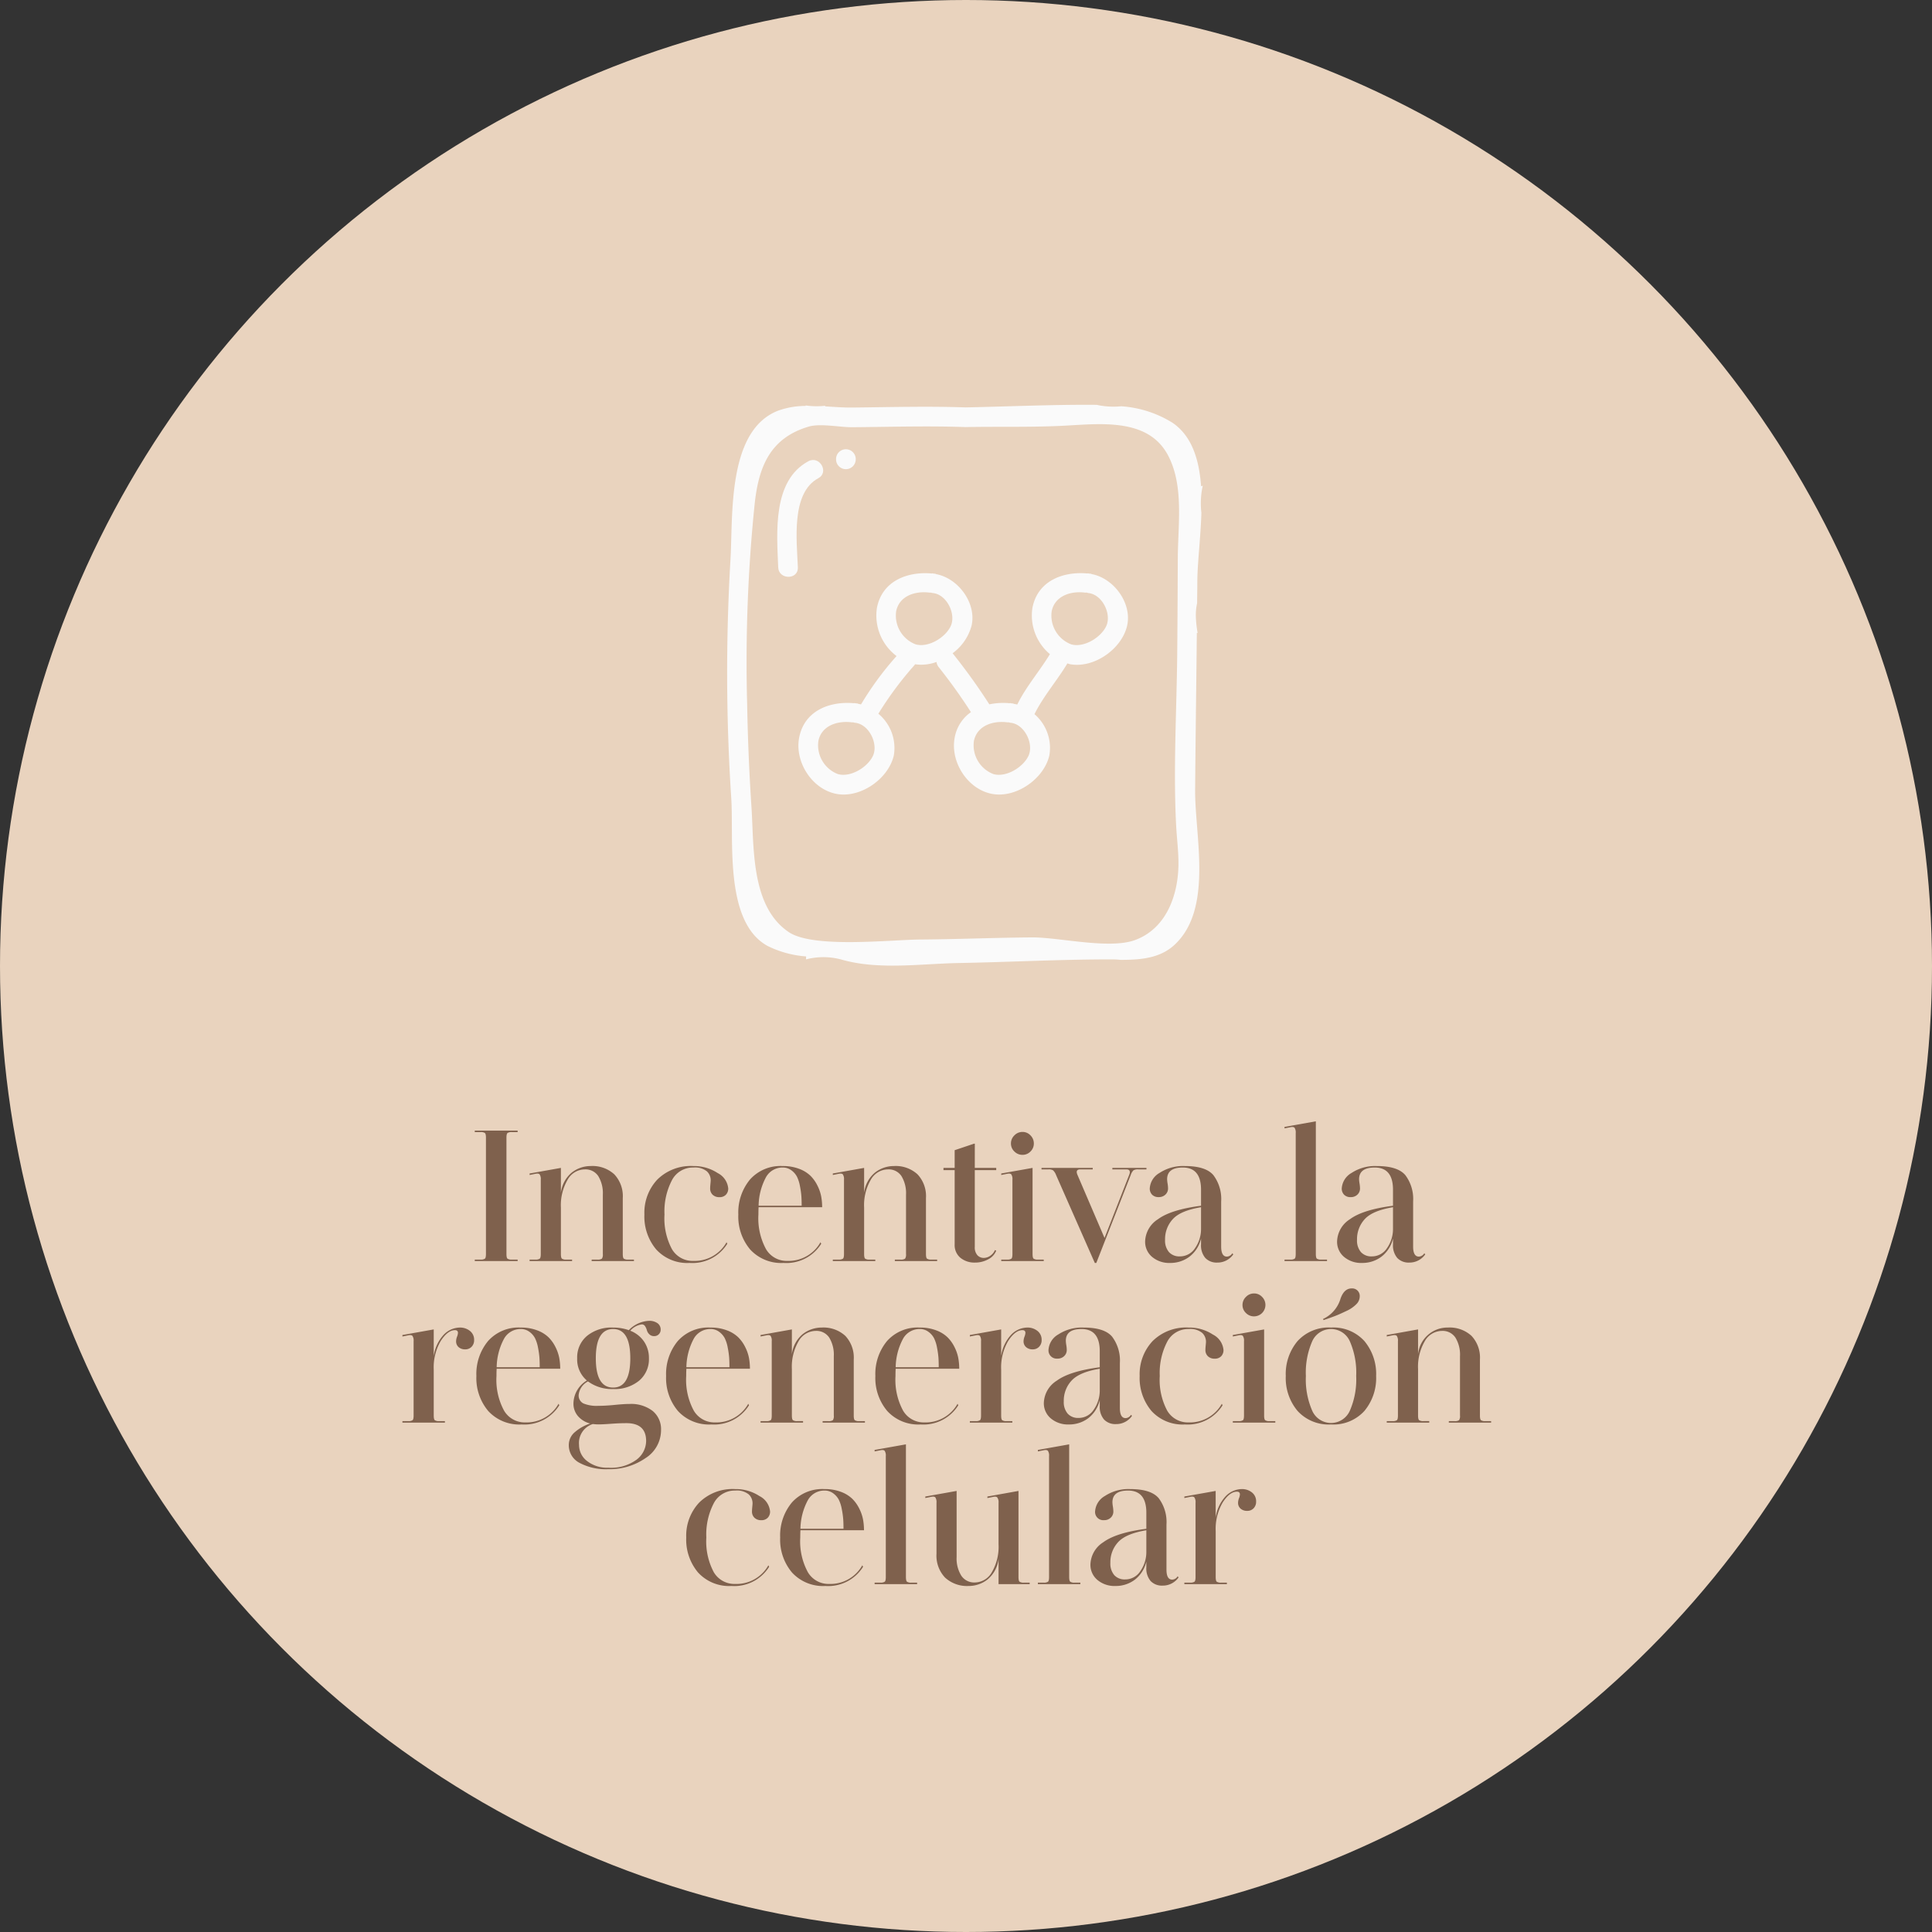 <svg xmlns="http://www.w3.org/2000/svg" width="311" height="311" viewBox="0 0 311 311"><rect x="0" y="0" width="311" height="311" fill="#333333" stroke="none"/><g id="Grupo_121" data-name="Grupo 121" transform="translate(4892 -2009)"><circle id="Elipse_2" data-name="Elipse 2" cx="155.5" cy="155.5" r="155.5" transform="translate(-4892 2009)" fill="#e9d3be"></circle><path id="Trazado_1073" data-name="Trazado 1073" d="M-72.675-20.76h-.9a1.193,1.193,0,0,0-.735.15q-.165.15-.165.75V-1.14q0,.6.165.75a1.193,1.193,0,0,0,.735.15h.9V0h-6.9V-.24h.9a1.193,1.193,0,0,0,.735-.15q.165-.15.165-.75V-19.86q0-.6-.165-.75a1.193,1.193,0,0,0-.735-.15h-.9V-21h6.9Zm11.76,5.46a5.2,5.2,0,0,1,3.8,1.335,5.109,5.109,0,0,1,1.365,3.825v9q0,.6.165.75a1.193,1.193,0,0,0,.735.15h.9V0h-6.81V-.24h.9a1.187,1.187,0,0,0,.75-.15,1.187,1.187,0,0,0,.15-.75v-9.54a5.281,5.281,0,0,0-.735-3,2.46,2.46,0,0,0-2.175-1.08,3.2,3.2,0,0,0-2.76,1.665,8.155,8.155,0,0,0-1.08,4.485v7.47q0,.6.165.75a1.193,1.193,0,0,0,.735.15h.9V0h-6.84V-.24h.9a1.193,1.193,0,0,0,.735-.15q.165-.15.165-.75V-13.11a1.368,1.368,0,0,0-.18-.84q-.18-.21-.72-.09l-.9.18v-.24l5.04-.9v4.02a4.961,4.961,0,0,1,1.77-3.285A4.938,4.938,0,0,1-60.915-15.3Zm16.53,0a6.935,6.935,0,0,1,3.9,1.125,3.1,3.1,0,0,1,1.71,2.475,1.41,1.41,0,0,1-.375,1.02,1.368,1.368,0,0,1-1.035.39,1.512,1.512,0,0,1-1.1-.39,1.352,1.352,0,0,1-.4-1.02q0-.27.045-.72t.045-.6a1.956,1.956,0,0,0-.615-1.425,3.04,3.04,0,0,0-2.175-.615,3.792,3.792,0,0,0-3.45,2.04,10.868,10.868,0,0,0-1.2,5.52,10.515,10.515,0,0,0,1.2,5.58,3.849,3.849,0,0,0,3.45,1.89,5.885,5.885,0,0,0,5.34-3l.12.24A6.612,6.612,0,0,1-44.985.3,6.778,6.778,0,0,1-50.37-1.875a8.226,8.226,0,0,1-1.9-5.625,7.792,7.792,0,0,1,2.085-5.625A7.661,7.661,0,0,1-44.385-15.3ZM-29.265-.03a5.885,5.885,0,0,0,5.34-3l.12.24A6.612,6.612,0,0,1-29.865.3,6.778,6.778,0,0,1-35.25-1.875a8.226,8.226,0,0,1-1.9-5.625,8.308,8.308,0,0,1,1.875-5.625A6.577,6.577,0,0,1-30.015-15.3a7.278,7.278,0,0,1,2.655.45,5.24,5.24,0,0,1,1.83,1.125,5.924,5.924,0,0,1,1.125,1.59,6.645,6.645,0,0,1,.6,1.755,9.708,9.708,0,0,1,.15,1.71h-10.23q-.03.39-.03,1.17A10.422,10.422,0,0,0-32.7-1.935,3.851,3.851,0,0,0-29.265-.03Zm-.75-15.03a3.024,3.024,0,0,0-2.715,1.62,10.046,10.046,0,0,0-1.155,4.53h6.93q0-.9-.045-1.545a13.946,13.946,0,0,0-.225-1.59,5.76,5.76,0,0,0-.48-1.53,3.022,3.022,0,0,0-.9-1.035A2.284,2.284,0,0,0-30.015-15.06Zm17.91-.24a5.2,5.2,0,0,1,3.8,1.335A5.109,5.109,0,0,1-6.945-10.14v9q0,.6.165.75a1.193,1.193,0,0,0,.735.15h.9V0h-6.81V-.24h.9a1.187,1.187,0,0,0,.75-.15,1.187,1.187,0,0,0,.15-.75v-9.54a5.281,5.281,0,0,0-.735-3,2.46,2.46,0,0,0-2.175-1.08,3.2,3.2,0,0,0-2.76,1.665A8.155,8.155,0,0,0-16.9-8.61v7.47q0,.6.165.75A1.193,1.193,0,0,0-16-.24h.9V0h-6.84V-.24h.9a1.193,1.193,0,0,0,.735-.15q.165-.15.165-.75V-13.11a1.368,1.368,0,0,0-.18-.84q-.18-.21-.72-.09l-.9.18v-.24l5.04-.9v4.02a4.961,4.961,0,0,1,1.77-3.285A4.938,4.938,0,0,1-12.1-15.3ZM.915-15h3.45v.36H.915V-2.28a1.859,1.859,0,0,0,.42,1.335,1.365,1.365,0,0,0,1.02.435,1.852,1.852,0,0,0,1.05-.345,2.035,2.035,0,0,0,.75-.915l.21.09a2.664,2.664,0,0,1-1.3,1.4A4.391,4.391,0,0,1,.945.24a3.561,3.561,0,0,1-2.34-.765A2.657,2.657,0,0,1-2.325-2.7V-14.64h-1.8V-15h1.8v-2.85L.8-18.9h.12ZM7.29-20.235a1.786,1.786,0,0,1,1.3-.555,1.737,1.737,0,0,1,1.29.555,1.81,1.81,0,0,1,.54,1.305,1.761,1.761,0,0,1-.54,1.29,1.761,1.761,0,0,1-1.29.54,1.81,1.81,0,0,1-1.3-.54,1.737,1.737,0,0,1-.555-1.29A1.786,1.786,0,0,1,7.29-20.235ZM10.215-15V-1.14q0,.6.165.75a1.193,1.193,0,0,0,.735.15h.9V0H5.175V-.24h.9A1.193,1.193,0,0,0,6.81-.39q.165-.15.165-.75V-13.11a1.368,1.368,0,0,0-.18-.84q-.18-.21-.72-.09l-.9.18v-.24Zm18.33.24h-1.29a1.425,1.425,0,0,0-.8.15,1.924,1.924,0,0,0-.435.75L20.475.3h-.24l-6.24-14.16a1.981,1.981,0,0,0-.48-.75,1.358,1.358,0,0,0-.75-.15h-1.11V-15H19.9v.24H17.9q-.84,0-.45.9L21.8-3.72l3.96-10.14q.36-.9-.45-.9h-2.25V-15h5.49Zm6.18-.54q3.36,0,4.6,1.47A6.373,6.373,0,0,1,40.575-9.6v7.26q0,1.62.93,1.62a1.089,1.089,0,0,0,.87-.54l.15.18A3.08,3.08,0,0,1,39.945.24,2.505,2.505,0,0,1,38.025-.5a3.117,3.117,0,0,1-.69-2.205v-.93a5.147,5.147,0,0,1-1.86,2.925A5.084,5.084,0,0,1,32.355.3a4.261,4.261,0,0,1-2.9-.975A3.164,3.164,0,0,1,28.335-3.18,4.391,4.391,0,0,1,30.42-6.75Q32.5-8.28,37.335-8.91v-2.58q0-3.57-2.94-3.57-2.52,0-2.52,1.89a5.1,5.1,0,0,0,.075.69,5.279,5.279,0,0,1,.075.78A1.34,1.34,0,0,1,31.6-10.7a1.491,1.491,0,0,1-1.08.4,1.408,1.408,0,0,1-1.065-.39,1.41,1.41,0,0,1-.375-1.02,3.094,3.094,0,0,1,1.59-2.49A6.915,6.915,0,0,1,34.725-15.3Zm2.61,10.05V-8.67q-3.27.54-4.53,1.9a4.75,4.75,0,0,0-1.26,3.345,2.836,2.836,0,0,0,.63,1.98,2.238,2.238,0,0,0,1.74.69A2.886,2.886,0,0,0,36.39-2.115,5.373,5.373,0,0,0,37.335-5.25ZM55.815-22.5V-1.14q0,.6.165.75a1.193,1.193,0,0,0,.735.15h.9V0h-6.84V-.24h.9a1.193,1.193,0,0,0,.735-.15q.165-.15.165-.75V-20.61a1.368,1.368,0,0,0-.18-.84q-.18-.21-.72-.09l-.9.18v-.24Zm9.81,7.2q3.36,0,4.6,1.47A6.373,6.373,0,0,1,71.475-9.6v7.26q0,1.62.93,1.62a1.089,1.089,0,0,0,.87-.54l.15.18A3.08,3.08,0,0,1,70.845.24,2.505,2.505,0,0,1,68.925-.5a3.117,3.117,0,0,1-.69-2.205v-.93a5.147,5.147,0,0,1-1.86,2.925A5.084,5.084,0,0,1,63.255.3a4.261,4.261,0,0,1-2.9-.975A3.164,3.164,0,0,1,59.235-3.18,4.391,4.391,0,0,1,61.32-6.75q2.085-1.53,6.915-2.16v-2.58q0-3.57-2.94-3.57-2.52,0-2.52,1.89a5.1,5.1,0,0,0,.075.69,5.279,5.279,0,0,1,.075.78,1.34,1.34,0,0,1-.42,1.005,1.491,1.491,0,0,1-1.08.4,1.408,1.408,0,0,1-1.065-.39,1.41,1.41,0,0,1-.375-1.02,3.094,3.094,0,0,1,1.59-2.49A6.915,6.915,0,0,1,65.625-15.3Zm2.61,10.05V-8.67q-3.27.54-4.53,1.9a4.749,4.749,0,0,0-1.26,3.345,2.836,2.836,0,0,0,.63,1.98,2.238,2.238,0,0,0,1.74.69A2.886,2.886,0,0,0,67.29-2.115,5.373,5.373,0,0,0,68.235-5.25ZM-81.99,10.7a2.535,2.535,0,0,1,1.635.54,1.782,1.782,0,0,1,.675,1.47,1.492,1.492,0,0,1-.4,1.08,1.375,1.375,0,0,1-1.035.42,1.543,1.543,0,0,1-1.065-.36,1.221,1.221,0,0,1-.4-.96,2.2,2.2,0,0,1,.15-.72,2.1,2.1,0,0,0,.15-.6q0-.45-.48-.45-1.17,0-2.295,1.74a8.4,8.4,0,0,0-1.125,4.62v7.38q0,.6.165.75a1.193,1.193,0,0,0,.735.15h.9V26h-6.84v-.24h.9a1.193,1.193,0,0,0,.735-.15q.165-.15.165-.75V12.89a1.368,1.368,0,0,0-.18-.84q-.18-.21-.72-.09l-.9.18V11.9l5.04-.9v4.29a6.289,6.289,0,0,1,1.635-3.465A3.669,3.669,0,0,1-81.99,10.7Zm10.56,15.27a5.885,5.885,0,0,0,5.34-3l.12.24a6.612,6.612,0,0,1-6.06,3.09,6.778,6.778,0,0,1-5.385-2.175,8.226,8.226,0,0,1-1.9-5.625,8.308,8.308,0,0,1,1.875-5.625A6.577,6.577,0,0,1-72.18,10.7a7.278,7.278,0,0,1,2.655.45,5.24,5.24,0,0,1,1.83,1.125,5.924,5.924,0,0,1,1.125,1.59,6.645,6.645,0,0,1,.6,1.755,9.709,9.709,0,0,1,.15,1.71H-76.05q-.03.39-.03,1.17a10.422,10.422,0,0,0,1.215,5.565A3.851,3.851,0,0,0-71.43,25.97Zm-.75-15.03a3.024,3.024,0,0,0-2.715,1.62,10.046,10.046,0,0,0-1.155,4.53h6.93q0-.9-.045-1.545a13.945,13.945,0,0,0-.225-1.59,5.759,5.759,0,0,0-.48-1.53,3.022,3.022,0,0,0-.9-1.035A2.284,2.284,0,0,0-72.18,10.94ZM-54.69,23a5.689,5.689,0,0,1,3.75,1.125A3.79,3.79,0,0,1-49.59,27.2a5.337,5.337,0,0,1-2.52,4.53,10.121,10.121,0,0,1-5.97,1.77,9.075,9.075,0,0,1-4.635-1.02A3.185,3.185,0,0,1-64.44,29.6a2.7,2.7,0,0,1,1-2.085A6.994,6.994,0,0,1-60.99,26.15a3.817,3.817,0,0,1-1.965-1.185,3.047,3.047,0,0,1-.735-2.055,4.4,4.4,0,0,1,2.16-3.69,4.434,4.434,0,0,1-1.56-3.57,4.5,4.5,0,0,1,1.575-3.6A6.21,6.21,0,0,1-57.33,10.7a7.5,7.5,0,0,1,2.55.42,4.793,4.793,0,0,1,3.21-1.5,2.26,2.26,0,0,1,1.425.39,1.237,1.237,0,0,1,.495,1.02,1.018,1.018,0,0,1-.3.75,1.018,1.018,0,0,1-.75.3,1.055,1.055,0,0,1-.78-.3,1.422,1.422,0,0,1-.39-.645,2.191,2.191,0,0,0-.285-.645.6.6,0,0,0-.525-.3,3,3,0,0,0-1.86,1.02,4.77,4.77,0,0,1,2.2,1.725,4.67,4.67,0,0,1,.8,2.715,4.5,4.5,0,0,1-1.575,3.6A6.21,6.21,0,0,1-57.3,20.6a6.5,6.5,0,0,1-4.05-1.23,2.773,2.773,0,0,0-1.5,2.16,1.42,1.42,0,0,0,.75,1.38,5.494,5.494,0,0,0,2.4.39q1.17,0,2.67-.15T-54.69,23ZM-57.3,10.94q-2.79,0-2.79,4.71t2.79,4.71q2.76,0,2.76-4.71T-57.3,10.94Zm-.78,22.32a6.938,6.938,0,0,0,4.545-1.29,3.824,3.824,0,0,0,1.545-3q0-2.88-3.18-2.88-1.11,0-2.46.1t-2.07.1a8.254,8.254,0,0,1-.87-.06,3.2,3.2,0,0,0-2.22,3.36,3.251,3.251,0,0,0,1.29,2.595A5.2,5.2,0,0,0-58.08,33.26Zm17.19-7.29a5.885,5.885,0,0,0,5.34-3l.12.24a6.612,6.612,0,0,1-6.06,3.09,6.778,6.778,0,0,1-5.385-2.175,8.226,8.226,0,0,1-1.9-5.625A8.308,8.308,0,0,1-46.9,12.875,6.577,6.577,0,0,1-41.64,10.7a7.278,7.278,0,0,1,2.655.45,5.24,5.24,0,0,1,1.83,1.125,5.924,5.924,0,0,1,1.125,1.59,6.645,6.645,0,0,1,.6,1.755,9.709,9.709,0,0,1,.15,1.71H-45.51q-.03.39-.03,1.17a10.422,10.422,0,0,0,1.215,5.565A3.851,3.851,0,0,0-40.89,25.97Zm-.75-15.03a3.024,3.024,0,0,0-2.715,1.62,10.046,10.046,0,0,0-1.155,4.53h6.93q0-.9-.045-1.545a13.946,13.946,0,0,0-.225-1.59,5.759,5.759,0,0,0-.48-1.53,3.022,3.022,0,0,0-.9-1.035A2.284,2.284,0,0,0-41.64,10.94Zm17.91-.24a5.2,5.2,0,0,1,3.8,1.335A5.109,5.109,0,0,1-18.57,15.86v9q0,.6.165.75a1.193,1.193,0,0,0,.735.15h.9V26h-6.81v-.24h.9a1.187,1.187,0,0,0,.75-.15,1.187,1.187,0,0,0,.15-.75V15.32a5.281,5.281,0,0,0-.735-3,2.46,2.46,0,0,0-2.175-1.08A3.2,3.2,0,0,0-27.45,12.9a8.155,8.155,0,0,0-1.08,4.485v7.47q0,.6.165.75a1.193,1.193,0,0,0,.735.15h.9V26h-6.84v-.24h.9a1.193,1.193,0,0,0,.735-.15q.165-.15.165-.75V12.89a1.368,1.368,0,0,0-.18-.84q-.18-.21-.72-.09l-.9.18V11.9l5.04-.9v4.02a4.961,4.961,0,0,1,1.77-3.285A4.938,4.938,0,0,1-23.73,10.7ZM-7.2,25.97a5.885,5.885,0,0,0,5.34-3l.12.24A6.612,6.612,0,0,1-7.8,26.3a6.778,6.778,0,0,1-5.385-2.175A8.226,8.226,0,0,1-15.09,18.5a8.308,8.308,0,0,1,1.875-5.625A6.577,6.577,0,0,1-7.95,10.7a7.278,7.278,0,0,1,2.655.45,5.24,5.24,0,0,1,1.83,1.125,5.924,5.924,0,0,1,1.125,1.59,6.645,6.645,0,0,1,.6,1.755,9.709,9.709,0,0,1,.15,1.71H-11.82q-.03.39-.03,1.17a10.422,10.422,0,0,0,1.215,5.565A3.851,3.851,0,0,0-7.2,25.97Zm-.75-15.03a3.024,3.024,0,0,0-2.715,1.62,10.046,10.046,0,0,0-1.155,4.53h6.93q0-.9-.045-1.545a13.946,13.946,0,0,0-.225-1.59,5.76,5.76,0,0,0-.48-1.53,3.022,3.022,0,0,0-.9-1.035A2.284,2.284,0,0,0-7.95,10.94ZM9.36,10.7A2.535,2.535,0,0,1,11,11.24a1.782,1.782,0,0,1,.675,1.47,1.491,1.491,0,0,1-.405,1.08,1.375,1.375,0,0,1-1.035.42,1.543,1.543,0,0,1-1.065-.36,1.221,1.221,0,0,1-.405-.96,2.2,2.2,0,0,1,.15-.72,2.1,2.1,0,0,0,.15-.6q0-.45-.48-.45-1.17,0-2.295,1.74A8.4,8.4,0,0,0,5.16,17.48v7.38q0,.6.165.75a1.193,1.193,0,0,0,.735.15h.9V26H.12v-.24h.9a1.193,1.193,0,0,0,.735-.15q.165-.15.165-.75V12.89a1.368,1.368,0,0,0-.18-.84q-.18-.21-.72-.09l-.9.18V11.9L5.16,11v4.29A6.289,6.289,0,0,1,6.8,11.825,3.669,3.669,0,0,1,9.36,10.7Zm9.06,0q3.36,0,4.6,1.47A6.373,6.373,0,0,1,24.27,16.4v7.26q0,1.62.93,1.62a1.089,1.089,0,0,0,.87-.54l.15.18a3.08,3.08,0,0,1-2.58,1.32,2.505,2.505,0,0,1-1.92-.735,3.117,3.117,0,0,1-.69-2.2v-.93A5.147,5.147,0,0,1,19.17,25.3a5.084,5.084,0,0,1-3.12,1,4.261,4.261,0,0,1-2.895-.975A3.164,3.164,0,0,1,12.03,22.82a4.391,4.391,0,0,1,2.085-3.57q2.085-1.53,6.915-2.16V14.51q0-3.57-2.94-3.57-2.52,0-2.52,1.89a5.1,5.1,0,0,0,.075.69,5.278,5.278,0,0,1,.075.78A1.34,1.34,0,0,1,15.3,15.3a1.491,1.491,0,0,1-1.08.4,1.321,1.321,0,0,1-1.44-1.41,3.094,3.094,0,0,1,1.59-2.49A6.915,6.915,0,0,1,18.42,10.7Zm2.61,10.05V17.33q-3.27.54-4.53,1.905a4.75,4.75,0,0,0-1.26,3.345,2.836,2.836,0,0,0,.63,1.98,2.238,2.238,0,0,0,1.74.69,2.886,2.886,0,0,0,2.475-1.365A5.373,5.373,0,0,0,21.03,20.75ZM35.34,10.7a6.935,6.935,0,0,1,3.9,1.125A3.1,3.1,0,0,1,40.95,14.3a1.41,1.41,0,0,1-.375,1.02,1.368,1.368,0,0,1-1.035.39,1.512,1.512,0,0,1-1.1-.39,1.352,1.352,0,0,1-.4-1.02q0-.27.045-.72t.045-.6a1.956,1.956,0,0,0-.615-1.425,3.04,3.04,0,0,0-2.175-.615,3.792,3.792,0,0,0-3.45,2.04,10.868,10.868,0,0,0-1.2,5.52,10.515,10.515,0,0,0,1.2,5.58,3.849,3.849,0,0,0,3.45,1.89,5.885,5.885,0,0,0,5.34-3l.12.24a6.612,6.612,0,0,1-6.06,3.09,6.778,6.778,0,0,1-5.385-2.175,8.226,8.226,0,0,1-1.9-5.625,7.792,7.792,0,0,1,2.085-5.625A7.661,7.661,0,0,1,35.34,10.7Zm9.225-4.935A1.786,1.786,0,0,1,45.87,5.21a1.737,1.737,0,0,1,1.29.555A1.81,1.81,0,0,1,47.7,7.07,1.844,1.844,0,0,1,45.87,8.9a1.81,1.81,0,0,1-1.305-.54,1.737,1.737,0,0,1-.555-1.29A1.786,1.786,0,0,1,44.565,5.765ZM47.49,11V24.86q0,.6.165.75a1.193,1.193,0,0,0,.735.15h.9V26H42.45v-.24h.9a1.193,1.193,0,0,0,.735-.15q.165-.15.165-.75V12.89a1.368,1.368,0,0,0-.18-.84q-.18-.21-.72-.09l-.9.18V11.9Zm14.1-6.6a1.216,1.216,0,0,1,1.29,1.32,1.784,1.784,0,0,1-.54,1.215,5.387,5.387,0,0,1-1.635,1.11q-1.095.525-1.755.78T57.06,9.5l-.09-.18a5.228,5.228,0,0,0,2.82-3.27Q60.36,4.4,61.59,4.4Zm-8.715,8.475A6.778,6.778,0,0,1,58.26,10.7a6.732,6.732,0,0,1,5.37,2.175A8.267,8.267,0,0,1,65.52,18.5a8.267,8.267,0,0,1-1.89,5.625A6.732,6.732,0,0,1,58.26,26.3a6.778,6.778,0,0,1-5.385-2.175,8.226,8.226,0,0,1-1.9-5.625A8.226,8.226,0,0,1,52.875,12.875Zm8.43.075a3.311,3.311,0,0,0-6.09,0A12.6,12.6,0,0,0,54.21,18.5a12.6,12.6,0,0,0,1.005,5.55,3.311,3.311,0,0,0,6.09,0A12.6,12.6,0,0,0,62.31,18.5,12.6,12.6,0,0,0,61.305,12.95ZM77.07,10.7a5.2,5.2,0,0,1,3.8,1.335A5.109,5.109,0,0,1,82.23,15.86v9q0,.6.165.75a1.193,1.193,0,0,0,.735.15h.9V26H77.22v-.24h.9a1.187,1.187,0,0,0,.75-.15,1.187,1.187,0,0,0,.15-.75V15.32a5.281,5.281,0,0,0-.735-3,2.46,2.46,0,0,0-2.175-1.08A3.2,3.2,0,0,0,73.35,12.9a8.155,8.155,0,0,0-1.08,4.485v7.47q0,.6.165.75a1.193,1.193,0,0,0,.735.15h.9V26H67.23v-.24h.9a1.193,1.193,0,0,0,.735-.15q.165-.15.165-.75V12.89a1.368,1.368,0,0,0-.18-.84q-.18-.21-.72-.09l-.9.18V11.9l5.04-.9v4.02a4.75,4.75,0,0,1,4.8-4.32Zm-114.72,26a6.936,6.936,0,0,1,3.9,1.125A3.1,3.1,0,0,1-32.04,40.3a1.41,1.41,0,0,1-.375,1.02,1.368,1.368,0,0,1-1.035.39,1.512,1.512,0,0,1-1.1-.39,1.352,1.352,0,0,1-.4-1.02q0-.27.045-.72t.045-.6a1.956,1.956,0,0,0-.615-1.425,3.04,3.04,0,0,0-2.175-.615,3.792,3.792,0,0,0-3.45,2.04,10.868,10.868,0,0,0-1.2,5.52,10.515,10.515,0,0,0,1.2,5.58,3.849,3.849,0,0,0,3.45,1.89,5.885,5.885,0,0,0,5.34-3l.12.24a6.612,6.612,0,0,1-6.06,3.09,6.778,6.778,0,0,1-5.385-2.175,8.226,8.226,0,0,1-1.9-5.625,7.792,7.792,0,0,1,2.085-5.625A7.661,7.661,0,0,1-37.65,36.7Zm15.12,15.27a5.885,5.885,0,0,0,5.34-3l.12.24a6.612,6.612,0,0,1-6.06,3.09,6.778,6.778,0,0,1-5.385-2.175,8.226,8.226,0,0,1-1.9-5.625,8.308,8.308,0,0,1,1.875-5.625A6.577,6.577,0,0,1-23.28,36.7a7.278,7.278,0,0,1,2.655.45,5.24,5.24,0,0,1,1.83,1.125,5.924,5.924,0,0,1,1.125,1.59,6.644,6.644,0,0,1,.6,1.755,9.708,9.708,0,0,1,.15,1.71H-27.15q-.03.39-.03,1.17a10.422,10.422,0,0,0,1.215,5.565A3.851,3.851,0,0,0-22.53,51.97Zm-.75-15.03a3.024,3.024,0,0,0-2.715,1.62,10.046,10.046,0,0,0-1.155,4.53h6.93q0-.9-.045-1.545a13.946,13.946,0,0,0-.225-1.59,5.76,5.76,0,0,0-.48-1.53,3.022,3.022,0,0,0-.9-1.035A2.284,2.284,0,0,0-23.28,36.94Zm13.11-7.44V50.86q0,.6.165.75a1.193,1.193,0,0,0,.735.15h.9V52h-6.84v-.24h.9a1.193,1.193,0,0,0,.735-.15q.165-.15.165-.75V31.39a1.368,1.368,0,0,0-.18-.84q-.18-.21-.72-.09l-.9.18V30.4ZM7.95,37V50.86q0,.6.165.75a1.193,1.193,0,0,0,.735.15h.9V52H4.74V47.95a5.022,5.022,0,0,1-1.77,3.3A4.893,4.893,0,0,1-.06,52.3a5.215,5.215,0,0,1-3.81-1.35,5.128,5.128,0,0,1-1.38-3.84V38.89a1.368,1.368,0,0,0-.18-.84q-.18-.21-.72-.09l-.9.18V37.9l5.04-.9V47.65a5.212,5.212,0,0,0,.75,2.985,2.487,2.487,0,0,0,2.19,1.1,3.185,3.185,0,0,0,2.73-1.65,8.141,8.141,0,0,0,1.08-4.5V38.89a1.292,1.292,0,0,0-.195-.825q-.195-.225-.7-.1l-.9.18V37.9Zm8.16-7.5V50.86q0,.6.165.75a1.193,1.193,0,0,0,.735.15h.9V52H11.07v-.24h.9a1.193,1.193,0,0,0,.735-.15q.165-.15.165-.75V31.39a1.368,1.368,0,0,0-.18-.84q-.18-.21-.72-.09l-.9.18V30.4Zm9.81,7.2q3.36,0,4.6,1.47A6.373,6.373,0,0,1,31.77,42.4v7.26q0,1.62.93,1.62a1.089,1.089,0,0,0,.87-.54l.15.18a3.08,3.08,0,0,1-2.58,1.32,2.505,2.505,0,0,1-1.92-.735,3.117,3.117,0,0,1-.69-2.205v-.93a5.147,5.147,0,0,1-1.86,2.925A5.084,5.084,0,0,1,23.55,52.3a4.261,4.261,0,0,1-2.9-.975A3.164,3.164,0,0,1,19.53,48.82a4.391,4.391,0,0,1,2.085-3.57q2.085-1.53,6.915-2.16V40.51q0-3.57-2.94-3.57-2.52,0-2.52,1.89a5.1,5.1,0,0,0,.075.69,5.278,5.278,0,0,1,.075.78,1.34,1.34,0,0,1-.42,1.005,1.491,1.491,0,0,1-1.08.4,1.321,1.321,0,0,1-1.44-1.41,3.094,3.094,0,0,1,1.59-2.49A6.915,6.915,0,0,1,25.92,36.7Zm2.61,10.05V43.33q-3.27.54-4.53,1.9a4.749,4.749,0,0,0-1.26,3.345,2.836,2.836,0,0,0,.63,1.98,2.238,2.238,0,0,0,1.74.69,2.886,2.886,0,0,0,2.475-1.365A5.373,5.373,0,0,0,28.53,46.75ZM43.89,36.7a2.535,2.535,0,0,1,1.635.54,1.782,1.782,0,0,1,.675,1.47,1.491,1.491,0,0,1-.4,1.08,1.375,1.375,0,0,1-1.035.42,1.543,1.543,0,0,1-1.065-.36,1.221,1.221,0,0,1-.405-.96,2.2,2.2,0,0,1,.15-.72,2.1,2.1,0,0,0,.15-.6q0-.45-.48-.45-1.17,0-2.295,1.74a8.4,8.4,0,0,0-1.125,4.62v7.38q0,.6.165.75a1.193,1.193,0,0,0,.735.15h.9V52H34.65v-.24h.9a1.193,1.193,0,0,0,.735-.15q.165-.15.165-.75V38.89a1.368,1.368,0,0,0-.18-.84q-.18-.21-.72-.09l-.9.18V37.9l5.04-.9v4.29a6.289,6.289,0,0,1,1.635-3.465A3.669,3.669,0,0,1,43.89,36.7Z" transform="translate(-4736 2212)" fill="#7f614d"></path><g id="Grupo_19" data-name="Grupo 19" transform="translate(-4774.953 2074.158)"><path id="Trazado_1000" data-name="Trazado 1000" d="M220.251,373.919c.041.023.089.032.129.055a18.17,18.17,0,0,1-.286-2.635,8.844,8.844,0,0,1,.2-2.183c.014-1.156.03-2.312.036-3.468.014-3,.529-7.028.654-11.07a13.164,13.164,0,0,1,.22-4.375c-.089.039-.184.055-.27.1-.3-4.234-1.442-8.065-4.588-10.223a17.883,17.883,0,0,0-8.27-2.662c-.4.039-.806.061-1.229.061a12.544,12.544,0,0,1-2.7-.288c-.154,0-.311-.009-.461-.009-6.846-.043-13.8.282-20.655.418-6.092-.211-12.163-.041-18.255.023-1.376.014-2.855-.1-4.356-.186l0-.1a12.718,12.718,0,0,1-1.4.077,12.988,12.988,0,0,1-1.742-.127v.075a13.191,13.191,0,0,0-4.418.759c-8.286,3.2-7.25,17.058-7.686,24.06a309.139,309.139,0,0,0,.134,38.381c.416,6.687-1.167,19.865,5.837,23.726a16.627,16.627,0,0,0,6.212,1.69c0,.154-.016.32-.02.477a11.134,11.134,0,0,1,5.962.1c5.912,1.617,12.592.593,18.7.484,8.2-.15,16.381-.591,24.582-.584a13.138,13.138,0,0,1,1.39.075c.1,0,.191,0,.288,0,3.03-.011,6.11-.277,8.431-2.449,6.217-5.817,3.232-17.539,3.287-24.871C220.04,390.8,220.165,382.361,220.251,373.919Zm-3.327,31.1c.109,2.046.382,4.091.368,6.144-.032,4.793-1.838,10.332-7,12.224-4.147,1.52-12.274-.463-16.567-.432-6.008.043-12.013.3-18.021.343-4.786.034-17.178,1.458-21.128-1.188-6.158-4.129-5.59-13.678-6.019-20.16q-.542-8.207-.69-16.435A249.055,249.055,0,0,1,149.091,353c.645-5.667,2.369-10.412,8.69-12.27,1.874-.55,4.949.111,7,.1,6.092-.05,12.161-.236,18.255-.023,5.533-.111,11.02.068,16.549-.259,5.878-.345,12.99-.972,16.04,4.831,2.571,4.895,1.583,11.107,1.56,16.606q-.027,7.529-.091,15.059C217.014,386.332,216.435,395.739,216.923,405.02Z" transform="translate(-144.639 -337.217)" fill="#fafafa"></path><path id="Trazado_1001" data-name="Trazado 1001" d="M196.93,349.307a1.627,1.627,0,0,0-.2-.07c-.073-.009-.148-.007-.22-.016s-.132-.036-.2-.041c-.052,0-.086.018-.136.018-3.95-.35-8,1.227-8.813,5.565a8.122,8.122,0,0,0,2.819,7.423c-1.672,2.76-3.823,5.2-5.256,8.109-.166-.045-.338-.07-.509-.1a1.631,1.631,0,0,0-.2-.07c-.075-.011-.15-.007-.223-.016s-.132-.036-.2-.041a1.261,1.261,0,0,0-.134.016,11.033,11.033,0,0,0-3.232.182,96.087,96.087,0,0,0-5.912-8.224,8.1,8.1,0,0,0,3.053-4.431c.827-3.6-2.106-7.613-5.669-8.295a1.326,1.326,0,0,0-.2-.073c-.073-.009-.148-.007-.22-.016s-.132-.036-.2-.041c-.052,0-.086.018-.136.018-3.948-.35-8,1.227-8.813,5.565a8.168,8.168,0,0,0,3.166,7.725,50.332,50.332,0,0,0-5.721,7.784c-.129-.034-.259-.057-.391-.082a1.628,1.628,0,0,0-.2-.07c-.075-.011-.148-.007-.223-.016s-.132-.036-.2-.041a1.307,1.307,0,0,0-.136.016c-3.947-.35-8,1.229-8.813,5.567-.736,3.909,2.108,8.336,6.076,9.042,3.836.684,8.3-2.446,9.165-6.2a7.159,7.159,0,0,0-2.489-6.716,56.068,56.068,0,0,1,5.849-7.863c.025-.032.027-.066.05-.1a7.056,7.056,0,0,0,3.466-.372,1.6,1.6,0,0,0,.332.811,88.532,88.532,0,0,1,5.208,7.268,6.334,6.334,0,0,0-2.621,4.129c-.734,3.909,2.108,8.336,6.078,9.042,3.836.684,8.3-2.446,9.162-6.2a7.139,7.139,0,0,0-2.394-6.646c1.451-2.923,3.627-5.381,5.3-8.17.152.039.3.107.45.134,3.836.684,8.3-2.444,9.165-6.2C203.426,354.007,200.494,349.991,196.93,349.307Zm-35.246,29.268c-.877,1.844-3.614,3.5-5.637,2.916a4.967,4.967,0,0,1-3.137-5.333c.522-2.519,3.148-3.3,5.422-2.987.066.007.118-.014.179-.011a1.9,1.9,0,0,0,.243.068C161.041,373.4,162.611,376.631,161.684,378.575Zm6.88-17.966a4.962,4.962,0,0,1-3.134-5.333c.52-2.519,3.146-3.3,5.422-2.987a1.581,1.581,0,0,0,.179-.011,1.646,1.646,0,0,0,.241.068c2.29.173,3.857,3.4,2.932,5.347C173.325,359.54,170.59,361.189,168.564,360.609Zm18.157,17.966c-.879,1.844-3.614,3.5-5.64,2.916a4.965,4.965,0,0,1-3.134-5.333c.522-2.519,3.148-3.3,5.422-2.987.066.007.118-.014.179-.011a1.971,1.971,0,0,0,.241.068C186.078,373.4,187.647,376.631,186.721,378.575Zm12.517-20.882c-.877,1.847-3.614,3.5-5.637,2.916a4.962,4.962,0,0,1-3.134-5.333c.52-2.519,3.146-3.3,5.422-2.987a.638.638,0,0,1,.42.057C198.6,352.519,200.165,355.749,199.238,357.693Z" transform="translate(-138.219 -322.045)" fill="#fafafa"></path><path id="Trazado_1002" data-name="Trazado 1002" d="M154.8,344.066c1.794-.965.2-3.7-1.6-2.732-5.812,3.13-5.081,11.477-4.856,17.078.079,2.03,3.246,2.042,3.164,0C151.343,354.166,150.371,346.45,154.8,344.066Z" transform="translate(-140.121 -332.244)" fill="#fafafa"></path><path id="Trazado_1003" data-name="Trazado 1003" d="M155.526,342.048V341.9a1.584,1.584,0,0,0-3.166,0v.152A1.584,1.584,0,0,0,155.526,342.048Z" transform="translate(-134.824 -333.211)" fill="#fafafa"></path></g></g></svg>